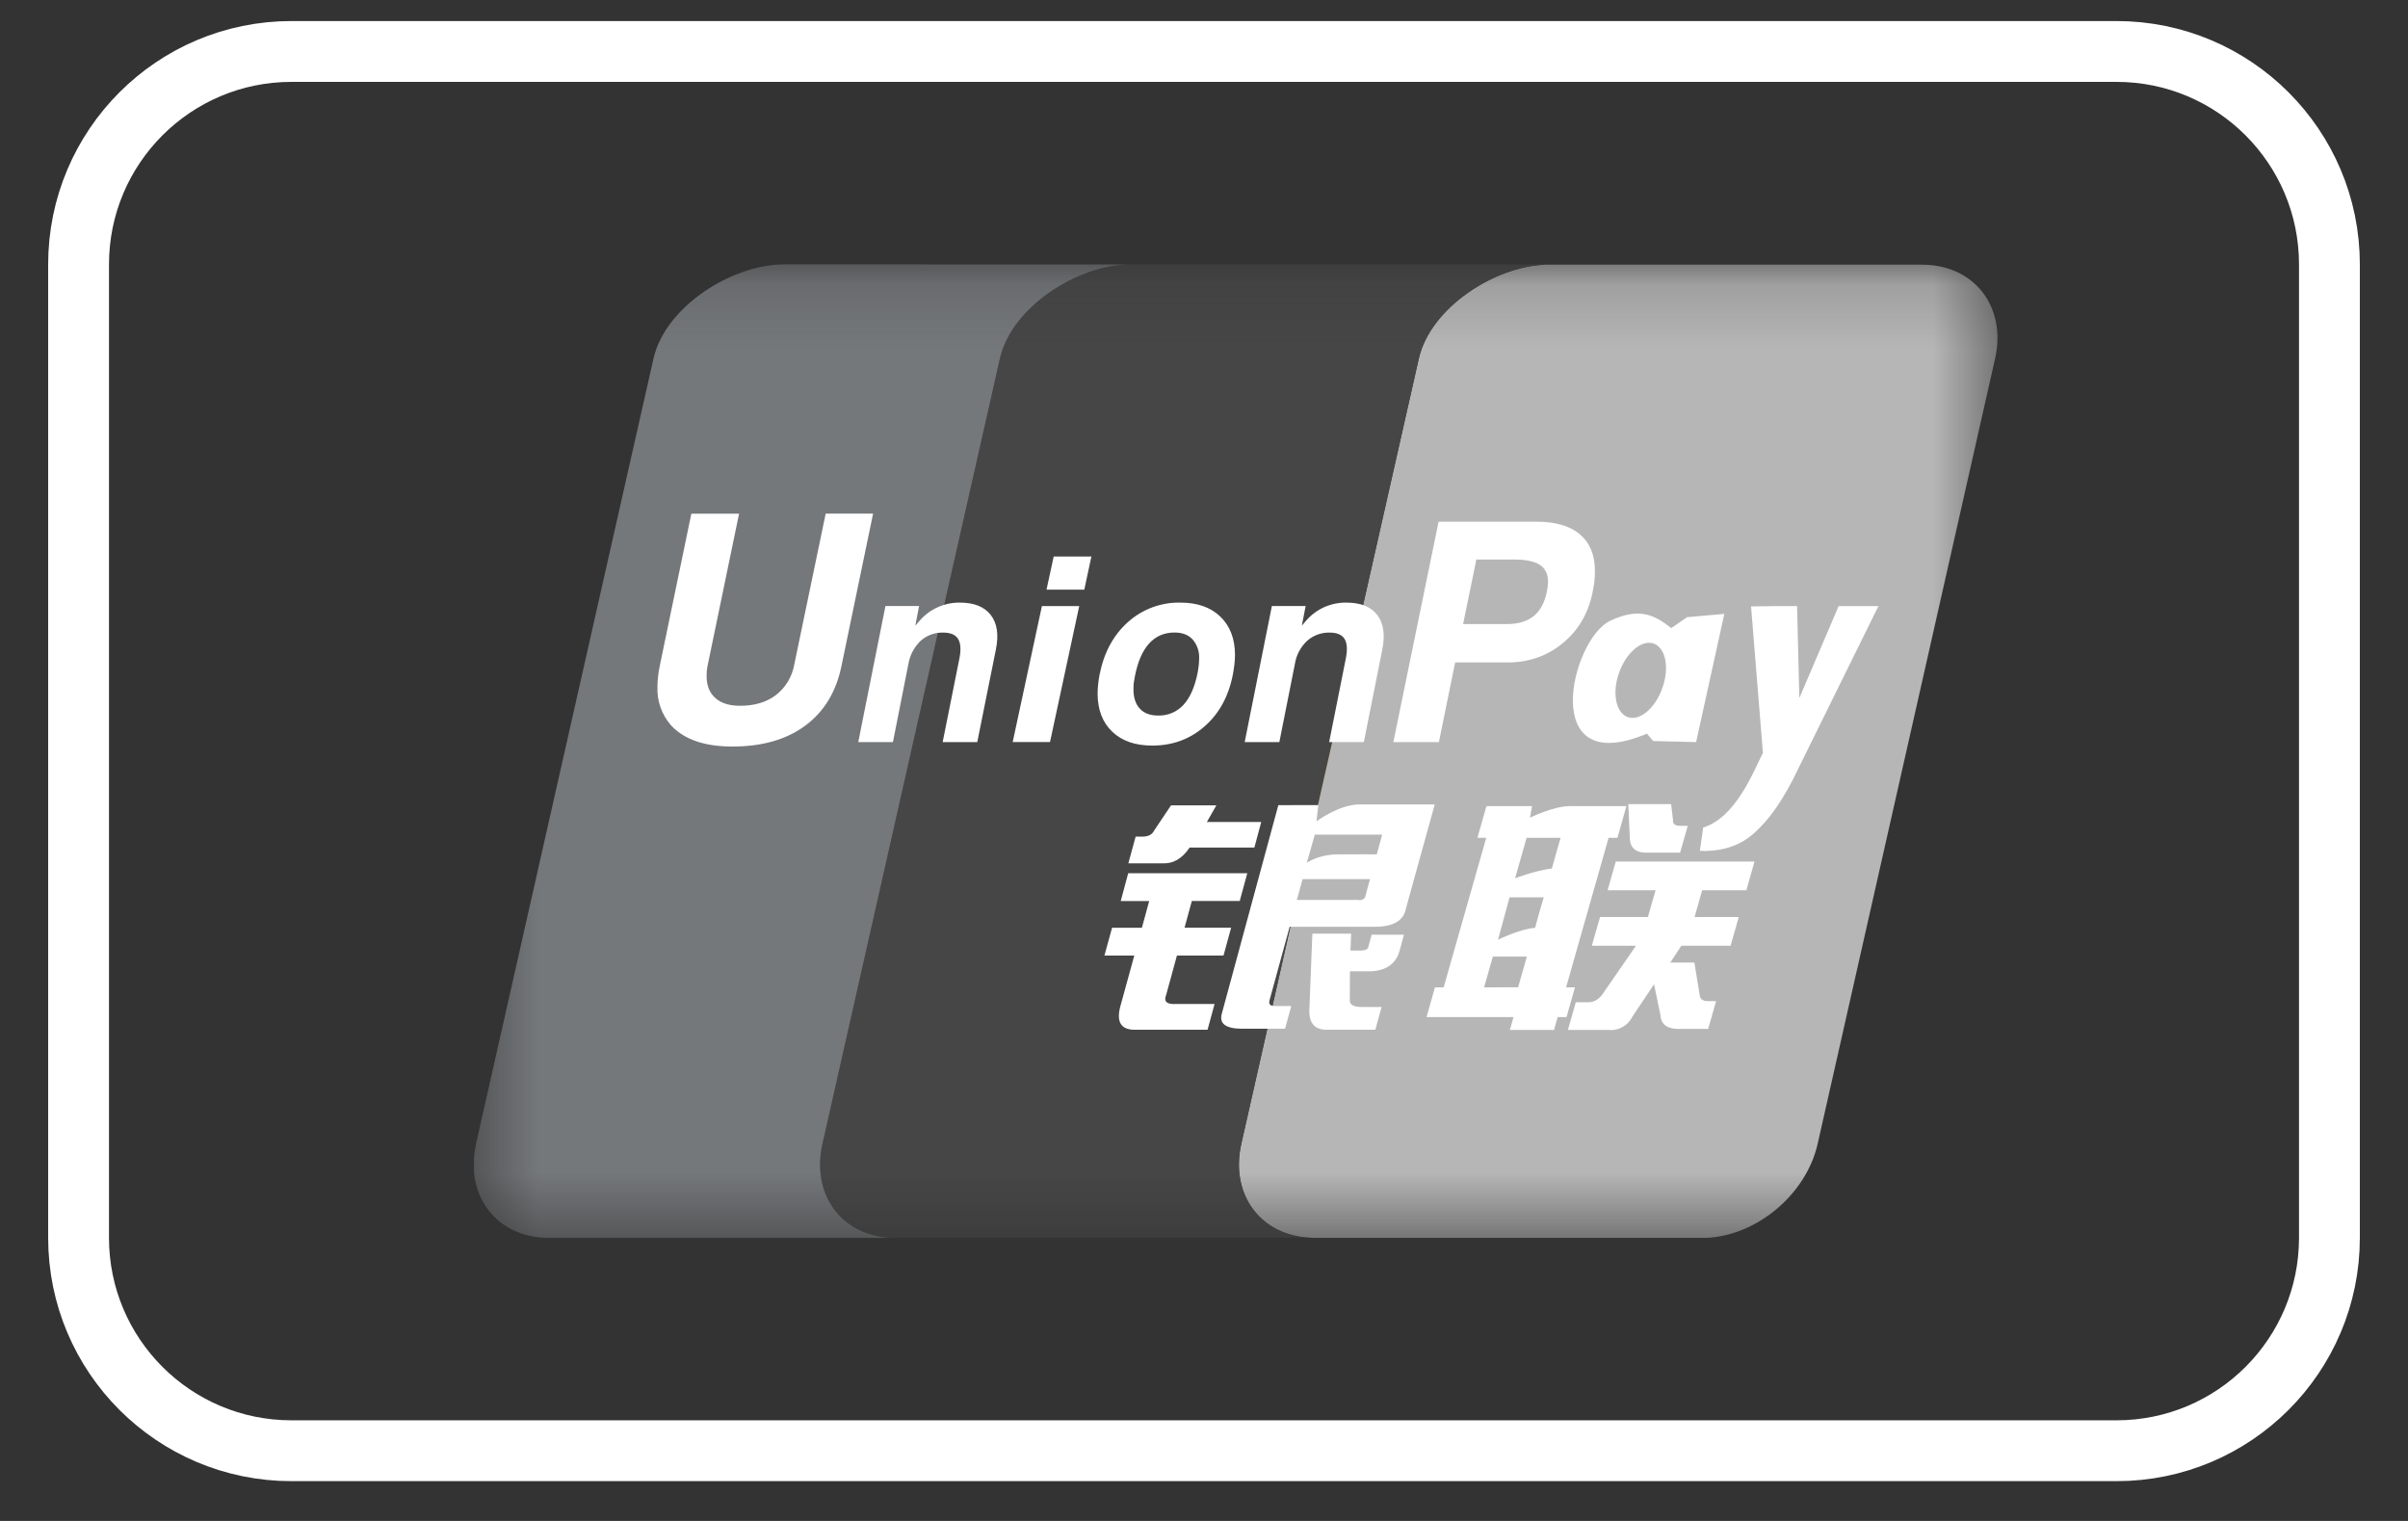 <svg width="38" height="24" viewBox="0 0 38 24" fill="none" xmlns="http://www.w3.org/2000/svg">
<rect x="0" y="0" width="38" height="24" fill="#333333" stroke="none"/>
<g clip-path="url(#clip0_3481_1646)">
<path d="M33.4 0.812H4.6C2.744 0.812 1.24 2.317 1.24 4.173V19.532C1.24 21.388 2.744 22.892 4.6 22.892H33.4C35.256 22.892 36.76 21.388 36.76 19.532V4.173C36.76 2.317 35.256 0.812 33.4 0.812Z" stroke="white" stroke-width="0.96"/>
<path d="M20.486 14.022C21.059 14.022 21.609 13.794 22.014 13.389C22.42 12.984 22.648 12.434 22.648 11.861C22.648 11.287 22.42 10.738 22.014 10.332C21.609 9.927 21.059 9.699 20.486 9.699C19.913 9.699 19.363 9.927 18.958 10.332C18.552 10.738 18.325 11.287 18.325 11.861C18.325 12.434 18.552 12.984 18.958 13.389C19.363 13.794 19.913 14.022 20.486 14.022Z" fill="#EC902E"/>
<mask id="mask0_3481_1646" style="mask-type:luminance" maskUnits="userSpaceOnUse" x="7" y="4" width="25" height="16">
<path d="M7.48 4.172H31.525V19.532H7.48V4.172Z" fill="white"/>
</mask>
<g mask="url(#mask0_3481_1646)">
<path d="M30.337 4.176H24.414H24.399C23.586 4.201 22.573 4.854 22.389 5.658L19.588 18.048C19.404 18.86 19.905 19.52 20.714 19.533H26.934C27.728 19.494 28.501 18.848 28.683 18.053L31.483 5.663C31.67 4.843 31.156 4.177 30.336 4.177" fill="#B6B6B6"/>
<path d="M19.59 18.046L22.391 5.656C22.575 4.852 23.588 4.199 24.401 4.174L22.047 4.173L17.806 4.172C16.99 4.188 15.963 4.845 15.779 5.656L12.978 18.046C12.794 18.857 13.296 19.518 14.103 19.53H20.715C19.907 19.518 19.406 18.858 19.59 18.046Z" fill="#464646"/>
<path d="M12.979 18.048L15.779 5.657C15.963 4.847 16.99 4.19 17.806 4.173L12.372 4.172C11.552 4.172 10.5 4.836 10.313 5.657L7.512 18.048C7.497 18.121 7.486 18.196 7.48 18.27V18.5C7.535 19.091 7.987 19.522 8.637 19.533H14.103C13.297 19.52 12.794 18.86 12.979 18.048Z" fill="#75787B"/>
<path d="M17.921 13.202H18.024C18.119 13.202 18.182 13.17 18.212 13.107L18.48 12.708H19.195L19.045 12.971H19.903L19.795 13.374H18.773C18.656 13.55 18.511 13.633 18.338 13.623H17.806L17.921 13.202ZM17.804 13.779H19.683L19.564 14.217H18.808L18.693 14.639H19.428L19.308 15.078H18.573L18.402 15.702C18.36 15.806 18.415 15.853 18.568 15.842H19.167L19.056 16.249H17.906C17.688 16.249 17.613 16.124 17.681 15.875L17.9 15.078H17.429L17.549 14.64H18.02L18.135 14.218H17.686L17.804 13.779ZM20.804 12.704L20.775 12.961C20.775 12.961 21.129 12.694 21.451 12.694H22.641L22.185 14.342C22.148 14.53 21.986 14.624 21.7 14.624H20.352L20.035 15.781C20.018 15.843 20.043 15.874 20.112 15.875H20.377L20.279 16.233H19.605C19.346 16.233 19.238 16.155 19.28 15.999L20.173 12.705L20.804 12.704ZM21.812 13.17H20.749L20.622 13.615C20.622 13.615 20.799 13.487 21.095 13.482C21.389 13.478 21.726 13.482 21.726 13.482L21.812 13.17ZM21.427 14.201C21.506 14.212 21.548 14.18 21.555 14.107L21.62 13.873H20.555L20.466 14.201H21.427ZM20.71 14.733H21.322L21.311 14.999H21.474C21.556 14.999 21.598 14.973 21.598 14.921L21.646 14.749H22.155L22.088 14.998C22.031 15.207 21.878 15.316 21.629 15.327H21.303L21.301 15.781C21.295 15.854 21.36 15.89 21.496 15.89H21.803L21.704 16.249H20.968C20.762 16.259 20.66 16.16 20.662 15.951L20.71 14.733ZM13.279 10.509C13.196 10.916 13.005 11.231 12.704 11.453C12.408 11.671 12.026 11.78 11.558 11.78C11.118 11.78 10.794 11.668 10.588 11.444C10.442 11.277 10.366 11.06 10.375 10.838C10.375 10.735 10.387 10.626 10.411 10.51L10.91 8.106H11.663L11.171 10.482C11.157 10.542 11.15 10.603 11.151 10.665C11.15 10.786 11.18 10.886 11.241 10.964C11.331 11.079 11.476 11.137 11.677 11.137C11.909 11.137 12.099 11.08 12.247 10.966C12.4 10.846 12.502 10.674 12.535 10.482L13.03 8.105H13.778L13.279 10.509ZM16.442 9.564H17.031L16.57 11.709H15.981L16.442 9.564ZM16.628 8.782H17.223L17.111 9.304H16.515L16.628 8.782ZM17.553 11.547C17.399 11.4 17.322 11.2 17.321 10.947C17.321 10.904 17.323 10.856 17.329 10.802C17.334 10.75 17.342 10.697 17.352 10.646C17.421 10.296 17.571 10.02 17.8 9.816C18.027 9.612 18.324 9.502 18.629 9.509C18.895 9.509 19.105 9.583 19.258 9.73C19.412 9.879 19.489 10.081 19.489 10.336C19.489 10.381 19.486 10.43 19.48 10.485C19.473 10.539 19.465 10.592 19.455 10.646C19.388 10.989 19.239 11.261 19.009 11.462C18.779 11.664 18.504 11.765 18.183 11.765C17.917 11.765 17.707 11.693 17.553 11.547ZM18.677 11.121C18.781 11.008 18.856 10.837 18.901 10.609C18.914 10.54 18.922 10.469 18.923 10.398C18.93 10.286 18.894 10.176 18.821 10.091C18.754 10.018 18.659 9.981 18.535 9.981C18.372 9.981 18.238 10.039 18.134 10.154C18.029 10.269 17.954 10.442 17.909 10.674L17.891 10.779C17.888 10.812 17.887 10.846 17.887 10.879C17.887 11.01 17.921 11.111 17.988 11.183C18.055 11.255 18.151 11.291 18.276 11.291C18.351 11.293 18.426 11.279 18.495 11.25C18.565 11.221 18.626 11.177 18.677 11.121Z" fill="white"/>
<path d="M22.049 4.174L17.84 4.172L17.808 4.173L22.049 4.174Z" fill="#2E4F7D"/>
<path d="M23.315 13.22L23.457 12.72H24.176L24.145 12.903C24.145 12.903 24.512 12.72 24.777 12.72H25.666L25.525 13.22H25.385L24.714 15.58H24.854L24.721 16.049H24.581L24.524 16.252H23.827L23.884 16.049H22.512L22.645 15.58H22.782L23.454 13.22H23.315ZM24.091 13.22L23.909 13.859C23.909 13.859 24.221 13.738 24.49 13.704C24.55 13.482 24.628 13.22 24.628 13.22H24.091ZM23.822 14.159L23.64 14.828C23.64 14.828 23.986 14.657 24.225 14.641C24.293 14.383 24.362 14.159 24.362 14.159H23.822ZM23.957 15.579L24.095 15.095H23.558L23.42 15.58L23.957 15.579ZM25.696 12.689H26.372L26.401 12.938C26.396 13.001 26.434 13.032 26.514 13.031H26.634L26.513 13.454H26.016C25.827 13.464 25.728 13.391 25.72 13.235L25.696 12.689ZM25.498 13.595H27.687L27.559 14.048H26.861L26.742 14.47H27.439L27.31 14.923H26.534L26.358 15.189H26.739L26.825 15.72C26.837 15.773 26.883 15.799 26.963 15.798H27.081L26.956 16.236H26.54C26.323 16.247 26.211 16.174 26.203 16.018L26.102 15.532L25.756 16.049C25.722 16.117 25.668 16.173 25.6 16.209C25.533 16.246 25.456 16.261 25.38 16.252H24.743L24.867 15.815H25.066C25.148 15.815 25.215 15.778 25.277 15.705L25.817 14.923H25.12L25.25 14.47H26.005L26.126 14.048H25.369L25.498 13.595ZM13.973 9.563H14.504L14.444 9.873L14.521 9.785C14.6 9.696 14.697 9.626 14.805 9.579C14.914 9.531 15.031 9.507 15.149 9.509C15.372 9.509 15.534 9.574 15.635 9.704C15.736 9.835 15.763 10.017 15.716 10.248L15.422 11.71H14.876L15.141 10.386C15.168 10.248 15.16 10.146 15.118 10.08C15.076 10.014 14.998 9.982 14.883 9.982C14.752 9.979 14.625 10.025 14.527 10.113C14.426 10.211 14.358 10.339 14.335 10.478L14.091 11.71H13.544L13.973 9.563ZM20.071 9.563H20.604L20.544 9.873L20.619 9.785C20.698 9.696 20.795 9.626 20.903 9.578C21.012 9.531 21.13 9.507 21.248 9.509C21.472 9.509 21.634 9.574 21.734 9.704C21.834 9.835 21.86 10.017 21.814 10.248L21.522 11.71H20.975L21.239 10.386C21.266 10.248 21.258 10.146 21.217 10.08C21.174 10.014 21.096 9.982 20.982 9.982C20.851 9.979 20.724 10.026 20.626 10.113C20.524 10.21 20.456 10.338 20.434 10.478L20.189 11.71H19.642L20.071 9.563ZM22.702 8.232H24.247C24.546 8.232 24.774 8.299 24.933 8.432C25.09 8.566 25.169 8.758 25.169 9.008V9.016C25.168 9.064 25.166 9.117 25.161 9.175C25.153 9.234 25.143 9.293 25.131 9.352C25.063 9.683 24.906 9.949 24.66 10.15C24.415 10.352 24.125 10.453 23.791 10.453H22.963L22.707 11.71H21.988L22.702 8.232ZM23.089 9.848H23.776C23.955 9.848 24.097 9.806 24.201 9.723C24.304 9.641 24.373 9.514 24.41 9.341L24.424 9.255C24.427 9.229 24.428 9.205 24.429 9.181C24.429 9.057 24.385 8.968 24.297 8.912C24.211 8.856 24.072 8.828 23.882 8.829H23.298L23.089 9.848ZM28.38 12.125C28.154 12.607 27.937 12.888 27.81 13.019C27.683 13.149 27.431 13.449 26.825 13.427L26.877 13.058C27.387 12.902 27.664 12.193 27.82 11.88L27.633 9.569L28.027 9.564H28.359L28.395 11.014L29.015 9.564H29.643L28.38 12.125ZM26.623 9.739L26.374 9.911C26.113 9.706 25.875 9.579 25.415 9.793C24.789 10.083 24.266 12.309 25.99 11.576L26.088 11.693L26.766 11.71L27.211 9.687L26.623 9.739ZM26.237 10.845C26.129 11.166 25.885 11.378 25.695 11.318C25.504 11.258 25.436 10.949 25.546 10.627C25.656 10.305 25.901 10.093 26.09 10.153C26.28 10.213 26.349 10.522 26.237 10.845Z" fill="white"/>
</g>
</g>
<defs>
<clipPath id="clip0_3481_1646">
<rect width="38" height="24" fill="white"/>
</clipPath>
</defs>
</svg>
